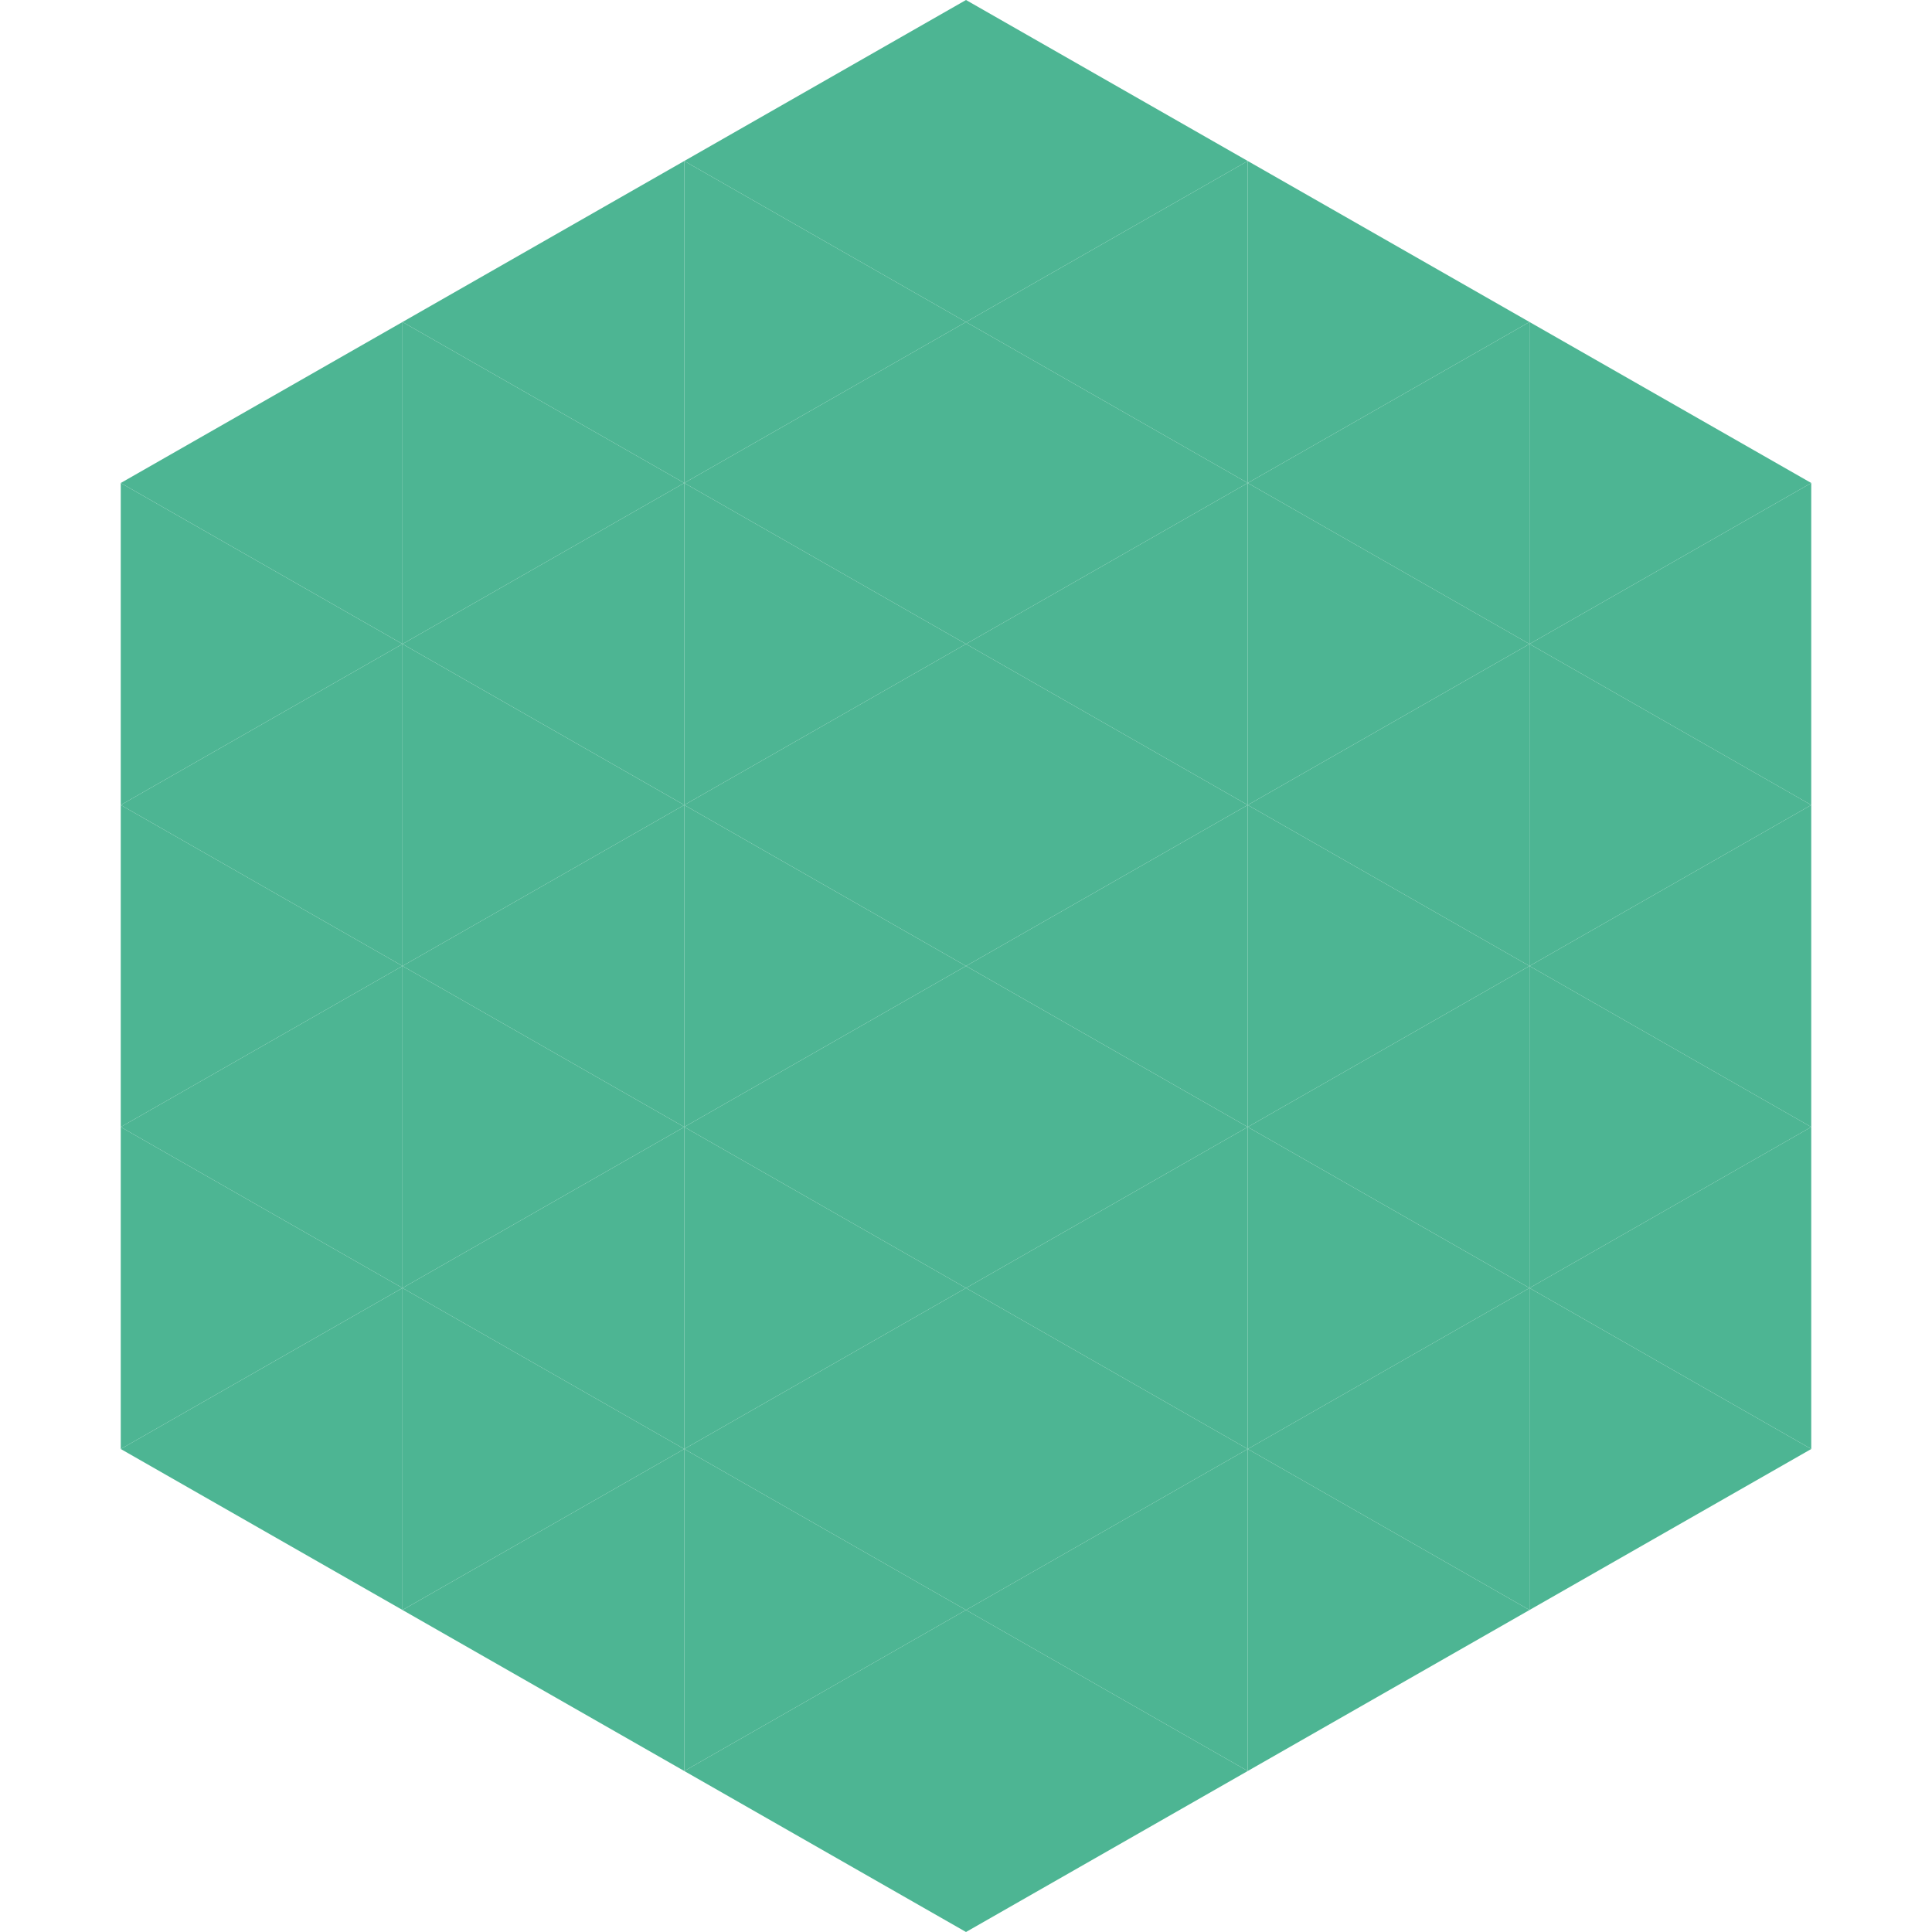 <?xml version="1.0"?>
<!-- Generated by SVGo -->
<svg width="240" height="240"
     xmlns="http://www.w3.org/2000/svg"
     xmlns:xlink="http://www.w3.org/1999/xlink">
<polygon points="50,40 15,60 50,80" style="fill:rgb(77,181,147)" />
<polygon points="190,40 225,60 190,80" style="fill:rgb(77,181,147)" />
<polygon points="15,60 50,80 15,100" style="fill:rgb(77,181,147)" />
<polygon points="225,60 190,80 225,100" style="fill:rgb(77,181,147)" />
<polygon points="50,80 15,100 50,120" style="fill:rgb(77,181,147)" />
<polygon points="190,80 225,100 190,120" style="fill:rgb(77,181,147)" />
<polygon points="15,100 50,120 15,140" style="fill:rgb(77,181,147)" />
<polygon points="225,100 190,120 225,140" style="fill:rgb(77,181,147)" />
<polygon points="50,120 15,140 50,160" style="fill:rgb(77,181,147)" />
<polygon points="190,120 225,140 190,160" style="fill:rgb(77,181,147)" />
<polygon points="15,140 50,160 15,180" style="fill:rgb(77,181,147)" />
<polygon points="225,140 190,160 225,180" style="fill:rgb(77,181,147)" />
<polygon points="50,160 15,180 50,200" style="fill:rgb(77,181,147)" />
<polygon points="190,160 225,180 190,200" style="fill:rgb(77,181,147)" />
<polygon points="15,180 50,200 15,220" style="fill:rgb(255,255,255); fill-opacity:0" />
<polygon points="225,180 190,200 225,220" style="fill:rgb(255,255,255); fill-opacity:0" />
<polygon points="50,0 85,20 50,40" style="fill:rgb(255,255,255); fill-opacity:0" />
<polygon points="190,0 155,20 190,40" style="fill:rgb(255,255,255); fill-opacity:0" />
<polygon points="85,20 50,40 85,60" style="fill:rgb(77,181,147)" />
<polygon points="155,20 190,40 155,60" style="fill:rgb(77,181,147)" />
<polygon points="50,40 85,60 50,80" style="fill:rgb(77,181,147)" />
<polygon points="190,40 155,60 190,80" style="fill:rgb(77,181,147)" />
<polygon points="85,60 50,80 85,100" style="fill:rgb(77,181,147)" />
<polygon points="155,60 190,80 155,100" style="fill:rgb(77,181,147)" />
<polygon points="50,80 85,100 50,120" style="fill:rgb(77,181,147)" />
<polygon points="190,80 155,100 190,120" style="fill:rgb(77,181,147)" />
<polygon points="85,100 50,120 85,140" style="fill:rgb(77,181,147)" />
<polygon points="155,100 190,120 155,140" style="fill:rgb(77,181,147)" />
<polygon points="50,120 85,140 50,160" style="fill:rgb(77,181,147)" />
<polygon points="190,120 155,140 190,160" style="fill:rgb(77,181,147)" />
<polygon points="85,140 50,160 85,180" style="fill:rgb(77,181,147)" />
<polygon points="155,140 190,160 155,180" style="fill:rgb(77,181,147)" />
<polygon points="50,160 85,180 50,200" style="fill:rgb(77,181,147)" />
<polygon points="190,160 155,180 190,200" style="fill:rgb(77,181,147)" />
<polygon points="85,180 50,200 85,220" style="fill:rgb(77,181,147)" />
<polygon points="155,180 190,200 155,220" style="fill:rgb(77,181,147)" />
<polygon points="120,0 85,20 120,40" style="fill:rgb(77,181,147)" />
<polygon points="120,0 155,20 120,40" style="fill:rgb(77,181,147)" />
<polygon points="85,20 120,40 85,60" style="fill:rgb(77,181,147)" />
<polygon points="155,20 120,40 155,60" style="fill:rgb(77,181,147)" />
<polygon points="120,40 85,60 120,80" style="fill:rgb(77,181,147)" />
<polygon points="120,40 155,60 120,80" style="fill:rgb(77,181,147)" />
<polygon points="85,60 120,80 85,100" style="fill:rgb(77,181,147)" />
<polygon points="155,60 120,80 155,100" style="fill:rgb(77,181,147)" />
<polygon points="120,80 85,100 120,120" style="fill:rgb(77,181,147)" />
<polygon points="120,80 155,100 120,120" style="fill:rgb(77,181,147)" />
<polygon points="85,100 120,120 85,140" style="fill:rgb(77,181,147)" />
<polygon points="155,100 120,120 155,140" style="fill:rgb(77,181,147)" />
<polygon points="120,120 85,140 120,160" style="fill:rgb(77,181,147)" />
<polygon points="120,120 155,140 120,160" style="fill:rgb(77,181,147)" />
<polygon points="85,140 120,160 85,180" style="fill:rgb(77,181,147)" />
<polygon points="155,140 120,160 155,180" style="fill:rgb(77,181,147)" />
<polygon points="120,160 85,180 120,200" style="fill:rgb(77,181,147)" />
<polygon points="120,160 155,180 120,200" style="fill:rgb(77,181,147)" />
<polygon points="85,180 120,200 85,220" style="fill:rgb(77,181,147)" />
<polygon points="155,180 120,200 155,220" style="fill:rgb(77,181,147)" />
<polygon points="120,200 85,220 120,240" style="fill:rgb(77,181,147)" />
<polygon points="120,200 155,220 120,240" style="fill:rgb(77,181,147)" />
<polygon points="85,220 120,240 85,260" style="fill:rgb(255,255,255); fill-opacity:0" />
<polygon points="155,220 120,240 155,260" style="fill:rgb(255,255,255); fill-opacity:0" />
</svg>

